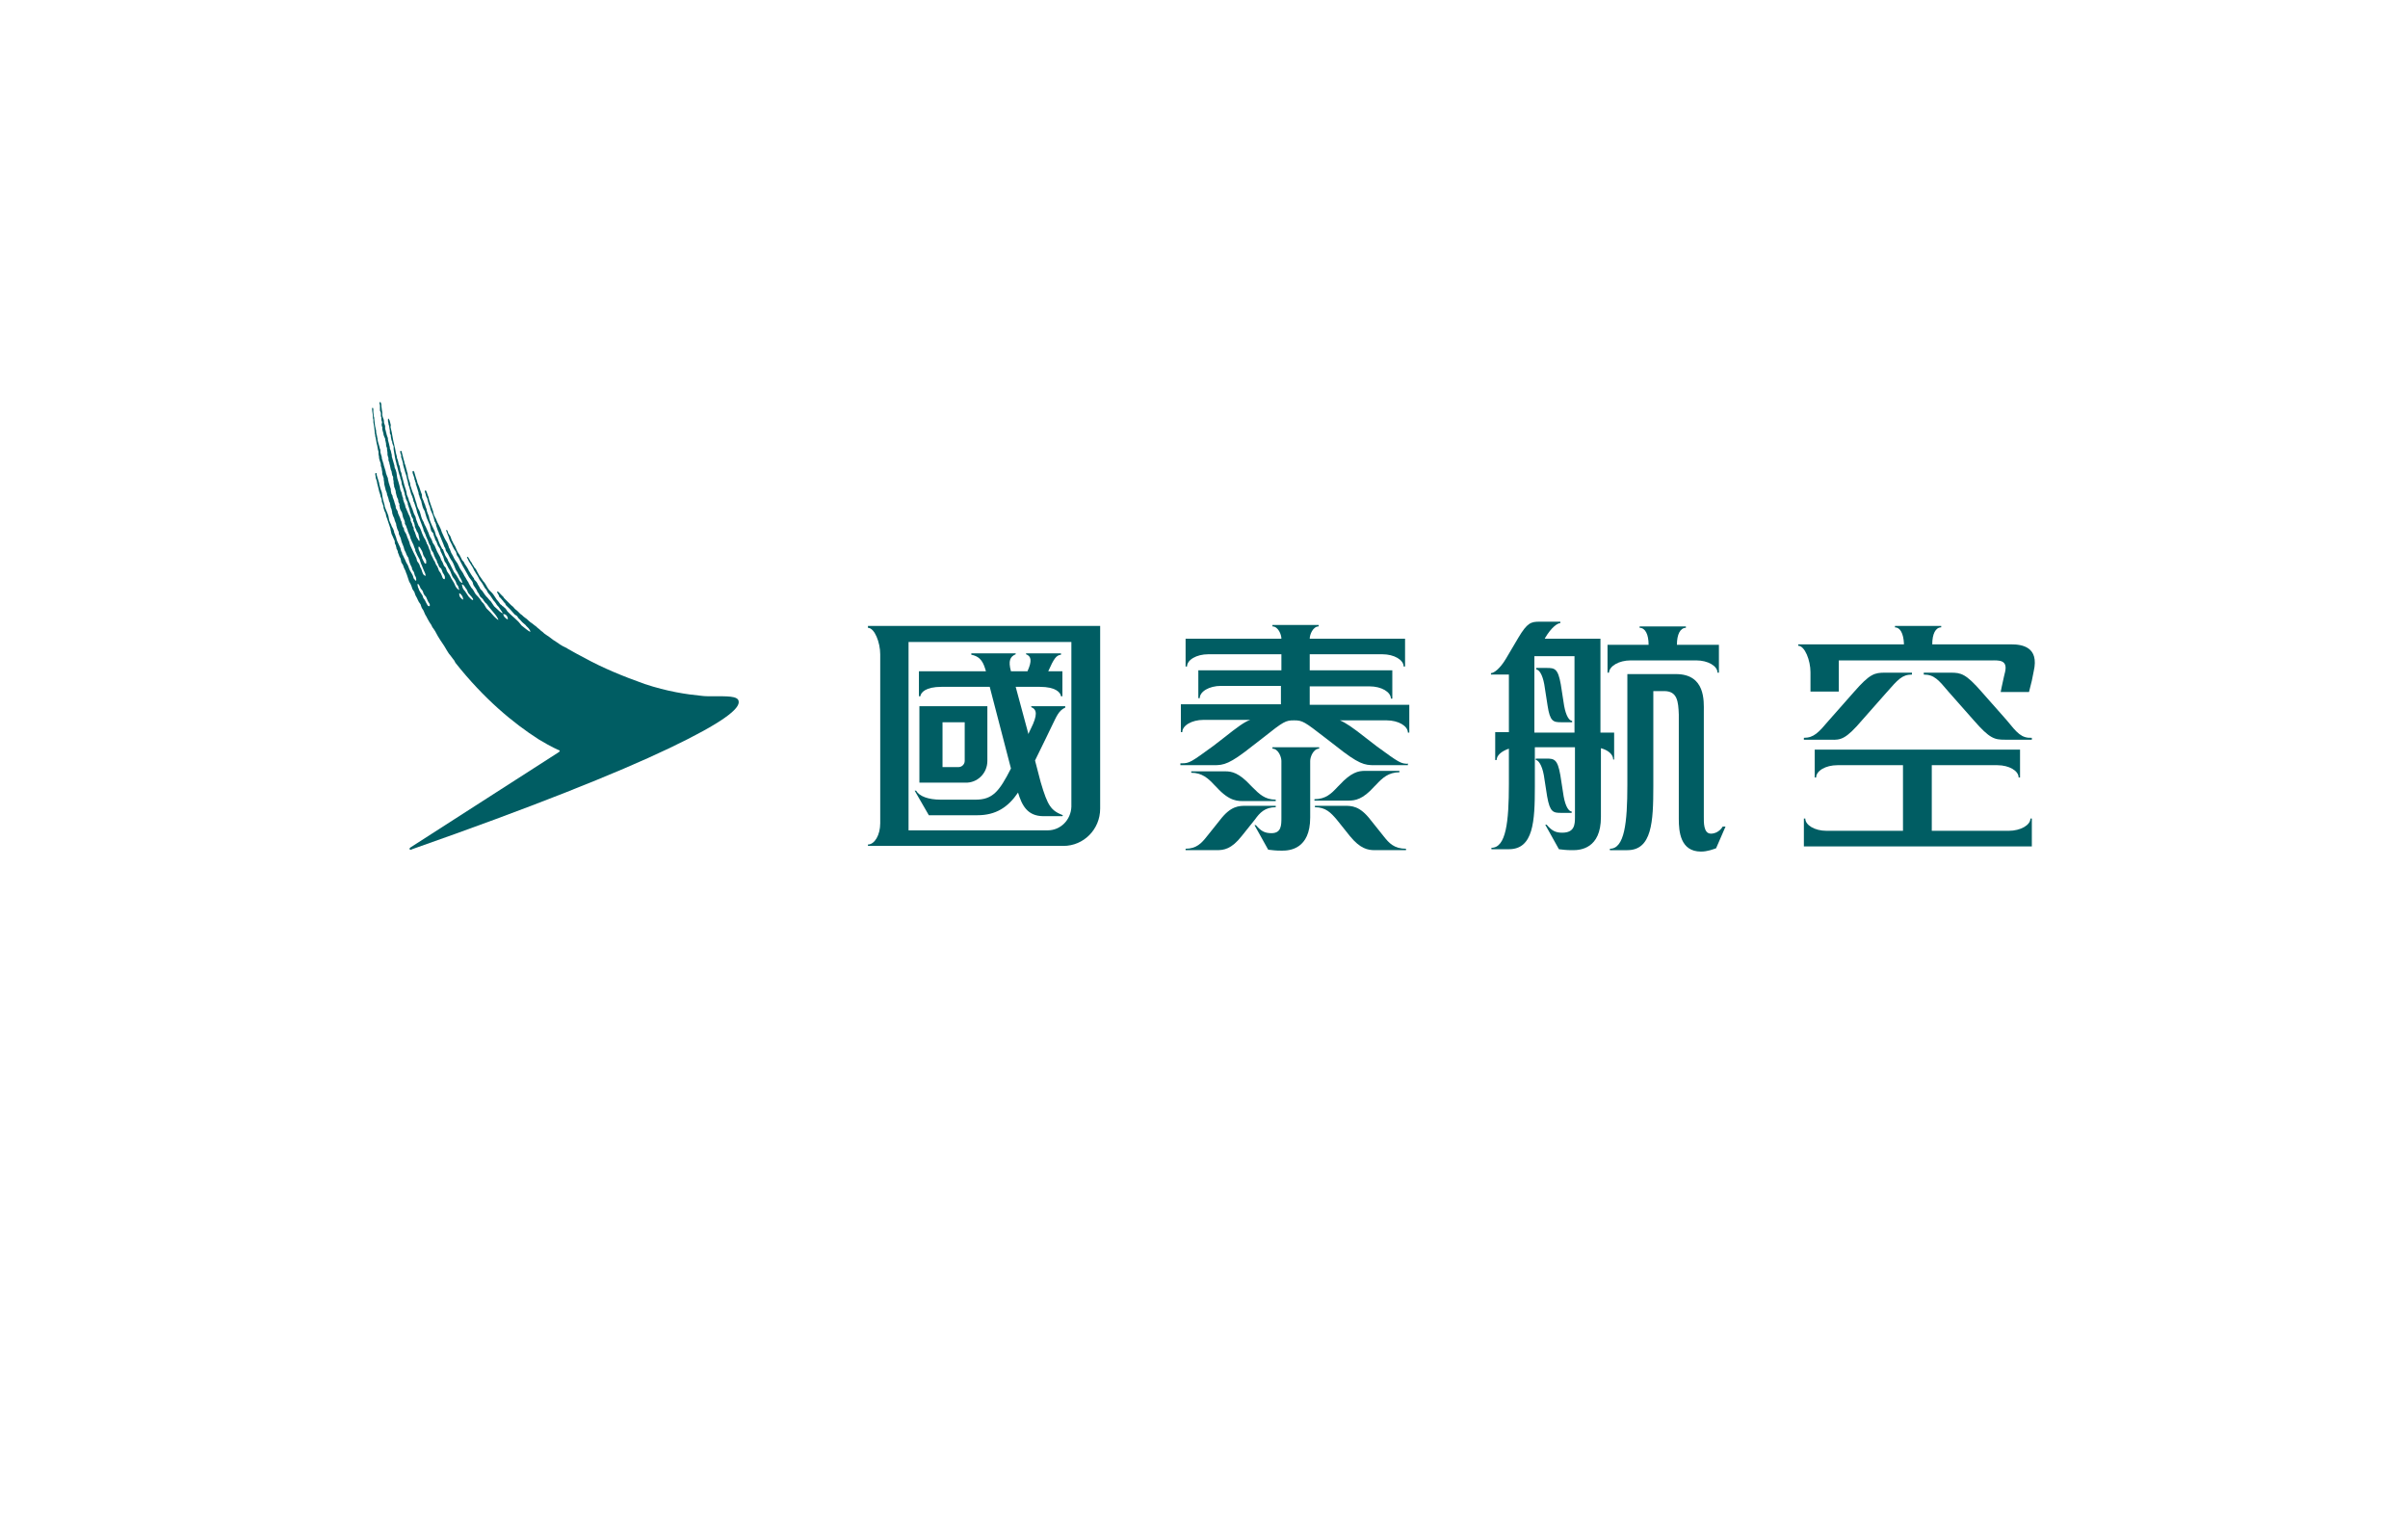 <?xml version="1.0" encoding="utf-8"?>
<!-- Generator: Adobe Illustrator 22.1.0, SVG Export Plug-In . SVG Version: 6.00 Build 0)  -->
<svg version="1.1" id="图层_1" xmlns="http://www.w3.org/2000/svg" xmlns:xlink="http://www.w3.org/1999/xlink" x="0px" y="0px"
	 viewBox="0 0 510.2 323.1" style="enable-background:new 0 0 510.2 323.1;" xml:space="preserve">
<style type="text/css">
	.st0{fill:#FFFFFF;}
	.st1{fill:#005D63;}
</style>
<rect class="st0" width="510.2" height="323.1"/>
<g id="Page-1">
	<g id="cathaypacific-zh" transform="translate(0, 0)">
		<g>
			<path class="st1" d="M362.5,176.6c-1.6,0-1.5-2.5-1.5-3.6l0-22.3c0-2.1,0.4-7.9-5.9-7.9h-10.3v23.5c0,8-0.6,13.5-3.7,13.5v0.3
				h3.7c5.2,0,5.5-6,5.5-13.5l0-20.2h2.3c2.8,0,3,2.2,3.1,5v21.2c0,0.2,0,0.3,0,0.5l0,0.4c0,2.6,0.3,6.9,4.7,6.9
				c1.4,0,2.6-0.5,3.2-0.7c0.9-2.1,2-4.6,2-4.6H365C365,175.1,364.2,176.6,362.5,176.6z"/>
			<path class="st1" d="M327.2,145l0.7,4.5c0.5,3.3,1.2,3.5,2.8,3.5l2.4,0v-0.3c-0.6,0-1.3-1-1.7-3.2l-0.7-4.5
				c-0.6-3.4-1.3-3.5-3-3.5h-2.2v0.3C326.1,141.9,326.8,142.8,327.2,145z"/>
			<path class="st1" d="M225.2,172.7c-2.5-1-3.2-1.9-4.7-7l-1.2-4.6c1.6-3.2,3.4-7,3.7-7.6c0.8-1.6,1.3-3,2.7-3.6l0-0.3h-7.2v0.2
				c1.2,0.5,1.4,1.6-0.1,4.6c-0.2,0.4-0.4,0.8-0.5,1.1l-2.7-10h5.1c3.4,0,4.4,1.2,4.5,2h0.3v-5.3h-3c1.2-2.7,1.7-3.4,2.7-3.5v-0.3
				h-7.4v0.2c1.1,0.4,1.3,1.4,0.3,3.6h-3.5c-0.6-2.2-0.2-3.1,1-3.6l0-0.2h-9.4l0,0.3c2.1,0.4,2.6,1.8,3.1,3.5h-14.2v5.3h0.3
				c0.1-0.8,1.1-2,4.5-2h10.2l4.5,17.3c-2.5,4.9-3.9,6.6-7.5,6.6l-7.4,0c-2.6,0-4.5-0.7-5.2-1.9h-0.3l3,5.2h10.3
				c3.9,0,6.5-1.7,8.6-4.8c0.8,2.6,1.9,5,5.4,5h4L225.2,172.7z"/>
			<path class="st1" d="M425.6,176h-16.3v-13.9h13.9c2.5,0,4.5,1.2,4.5,2.6h0.3v-5.9h-43.5v5.9h0.3c0-1.4,2-2.6,4.5-2.6h13.9V176
				H387c-2.5,0-4.5-1.2-4.5-2.6h-0.3v5.9h48.3v-5.9h-0.3C430.2,174.8,428.1,176,425.6,176z"/>
			<path class="st1" d="M394.5,152.6l5.3-6c2.3-2.6,3.2-3.7,5.3-3.7v-0.4l-5.7,0c-2.2,0-3.2,0.2-6.6,4.1l-5.3,6
				c-2.2,2.6-3.2,3.7-5.3,3.7v0.4l5.7,0C390,156.8,391.1,156.6,394.5,152.6z"/>
			<path class="st1" d="M209.2,161.2v-11.6h-14.4v16.2h9.7C207.1,165.9,209.2,163.8,209.2,161.2z M204.4,161.2
				c0,0.7-0.6,1.3-1.3,1.3h-3.4V153h4.7V161.2z"/>
			<path class="st1" d="M345.5,139.9h13.9c2.5,0,4.5,1.2,4.5,2.6h0.3v-5.9h-8.9c0-2.2,0.7-3.6,1.9-3.6v-0.3h-9.8v0.3
				c1.2,0,1.9,1.4,1.9,3.6h-8.7v5.9h0.3C341,141.1,343,139.9,345.5,139.9z"/>
			<path class="st1" d="M426.1,136.5l-0.2,0c-0.3,0-0.6,0-0.9,0l-15.6,0c0-2.2,0.7-3.6,1.9-3.6v-0.3h-9.8v0.3c1.1,0,1.8,1.3,1.9,3.4
				l0,0.2l-22.4,0v0.3c1.4,0,2.6,3.1,2.6,5.6v4.1h6v-6.6l32.3,0c1.6,0,3.6-0.2,2.9,2.6c0,0.1-0.1,0.2-0.1,0.4l-0.1,0.4
				c-0.4,1.7-0.7,3.3-0.7,3.3h6c0,0,0.3-1.2,0.6-2.4l0.1-0.5c0.1-0.5,0.2-1.1,0.3-1.5C432.1,137,428.4,136.5,426.1,136.5z"/>
			<path class="st1" d="M425.2,152.6l-5.3-6c-3.4-3.9-4.4-4.1-6.6-4.1l-5.7,0v0.4c2.2,0,3.1,1.1,5.3,3.7l5.3,6
				c3.4,3.9,4.4,4.1,6.6,4.1l5.7,0v-0.4C428.3,156.4,427.4,155.3,425.2,152.6z"/>
			<path class="st1" d="M151.2,147.5l-0.4,0c-0.7,0-1.5,0-2.2-0.1c-3.1-0.3-7.2-0.9-12-2.5c-4.5-1.6-8.9-3.4-12.7-5.5
				c0,0-1.5-0.8-1.7-0.9c-0.3-0.2-0.6-0.3-0.9-0.5c-0.2-0.1-0.5-0.3-0.7-0.4c-0.3-0.1-0.4-0.3-0.7-0.4l-0.2-0.1l-0.4-0.2
				c-0.1,0-0.1-0.1-0.2-0.1c-0.4-0.2-0.6-0.4-0.9-0.6c-0.2-0.1-0.3-0.2-0.6-0.4c-0.2-0.1-0.5-0.3-0.6-0.4c-0.3-0.2-0.5-0.4-0.8-0.6
				c-0.2-0.1-0.3-0.2-0.6-0.4c-0.2-0.1-0.4-0.3-0.6-0.5c-0.1-0.1-0.3-0.2-0.4-0.3c-0.2-0.2-0.4-0.4-0.7-0.6
				c-0.2-0.2-0.4-0.4-0.6-0.5c-0.1-0.1-0.4-0.3-0.5-0.4c-0.3-0.2-0.6-0.4-0.9-0.7c-0.2-0.2-0.4-0.4-0.6-0.5
				c-0.3-0.2-0.5-0.4-0.7-0.6c-0.2-0.1-0.4-0.3-0.5-0.4c-0.2-0.2-0.3-0.3-0.5-0.5c-0.1-0.1-0.4-0.3-0.5-0.4
				c-0.2-0.3-0.5-0.6-0.8-0.8c-0.2-0.2-0.2-0.2-0.3-0.3c-0.1-0.1-0.1-0.1-0.3-0.3c-0.1-0.1-0.2-0.2-0.2-0.2
				c-0.1-0.1-0.1-0.1-0.3-0.3c-0.1-0.1-0.2-0.2-0.3-0.3c-0.1-0.1-0.2-0.2-0.2-0.3c-0.2-0.2-0.3-0.3-0.4-0.4
				c-0.1-0.1-0.2-0.2-0.3-0.3c-0.1-0.1-0.1-0.2-0.2-0.2c-0.1-0.1-0.1-0.2-0.2-0.2c-0.1-0.1-0.2-0.1-0.2-0.1c-0.1,0-0.1,0.2,0,0.3
				c0.1,0.2,0.2,0.4,0.3,0.5c0,0,0,0,0,0.1c0,0.1,0.1,0.1,0.1,0.2c0,0.1,0.1,0.2,0.2,0.2c0.1,0.2,0.3,0.3,0.4,0.5
				c0,0,0.1,0.1,0.1,0.1c0.1,0.1,0.2,0.2,0.2,0.3c0.1,0.1,0.2,0.2,0.3,0.3c0,0,0.1,0.1,0.1,0.2c0,0.1,0.1,0.1,0.1,0.2
				c0.1,0.1,0.2,0.2,0.2,0.2c0.1,0.1,0.3,0.3,0.4,0.4c0.1,0.1,0.2,0.2,0.3,0.3c0.3,0.3,0.5,0.6,0.8,0.9c0.1,0.2,0.4,0.3,0.5,0.4
				c0.2,0.1,0.3,0.3,0.4,0.5c0.1,0.1,0.3,0.3,0.4,0.4c0.3,0.3,0.4,0.5,0.8,0.8c0.2,0.2,0.4,0.3,0.5,0.5c0.1,0.1,0.4,0.4,0.5,0.5
				c0.3,0.4,0.4,0.7,0.4,0.7c-0.2,0.1-0.7-0.4-0.9-0.5c-0.2-0.2-0.3-0.2-0.5-0.4c0,0-0.4-0.3-0.5-0.4c-0.1-0.1-0.3-0.4-0.4-0.5
				c-0.4-0.5-0.5-0.5-1-1c-0.3-0.3-0.7-0.6-1-0.9c-0.1-0.1-0.2-0.2-0.3-0.3c-0.1-0.1-0.2-0.2-0.3-0.3c-0.1-0.2-0.3-0.5-0.5-0.7
				c-0.2-0.1-0.3-0.3-0.5-0.4c-0.1,0-0.1-0.1-0.2-0.2c-0.1-0.1-0.2-0.1-0.3-0.2c-0.2-0.3-0.4-0.6-0.6-0.8c-0.1-0.1-0.2-0.2-0.3-0.4
				c-0.2-0.3-0.4-0.6-0.6-0.9c-0.3-0.4-0.7-0.7-1-1.1c-0.3-0.4-0.5-0.9-0.8-1.3c-0.1-0.2-0.3-0.3-0.4-0.5c-0.1-0.1-0.1-0.2-0.2-0.3
				c-0.1-0.2-0.3-0.4-0.5-0.7c-0.2-0.3-0.3-0.6-0.5-0.9c0,0-0.1-0.2-0.2-0.4c-0.1-0.2-0.2-0.3-0.4-0.5c-0.1-0.2-0.2-0.4-0.3-0.5
				c-0.1-0.1-0.2-0.3-0.2-0.4c-0.1-0.1-0.2-0.3-0.3-0.4c-0.2-0.3-0.2-0.4-0.4-0.7c-0.1-0.2-0.2-0.3-0.3-0.2c-0.1,0.1-0.1,0.2,0,0.2
				c0.1,0.2,0.1,0.2,0.2,0.4c0.1,0.3,0.2,0.4,0.4,0.7c0.1,0.1,0.2,0.4,0.3,0.5c0.1,0.1,0.2,0.3,0.3,0.5c0.1,0.1,0.2,0.5,0.3,0.6
				c0.1,0.1,0.2,0.3,0.3,0.5c0.2,0.3,0.4,0.6,0.5,0.8c0.1,0.2,0.2,0.4,0.3,0.6c0.2,0.3,0.5,0.6,0.7,1c0.1,0.2,0.3,0.5,0.4,0.7
				c0.1,0.2,0.3,0.3,0.4,0.5c0.1,0.2,0.2,0.5,0.4,0.7c0.1,0.2,0.3,0.3,0.4,0.5c0.2,0.3,0.4,0.6,0.6,0.9c0.1,0.2,0.3,0.3,0.4,0.5
				c0.2,0.2,0.3,0.5,0.5,0.7c0.2,0.2,0.3,0.3,0.4,0.5c0.2,0.3,0.8,1.1,0.7,1.1c-0.3,0-1-0.7-1.3-1c-0.2-0.2-0.5-0.4-0.6-0.6
				c-0.2-0.3-0.4-0.6-0.6-0.9c-0.1-0.1-0.2-0.2-0.3-0.3c-0.2-0.2-0.3-0.4-0.5-0.6c-0.1-0.1-0.2-0.1-0.2-0.2
				c-0.3-0.3-0.5-0.7-0.8-1.1c-0.1-0.1-0.3-0.3-0.4-0.4c-0.1-0.1-0.1-0.2-0.2-0.4c-0.1-0.2-0.2-0.3-0.3-0.5
				c-0.1-0.1-0.1-0.2-0.2-0.4c-0.1-0.2-0.3-0.4-0.5-0.6l-0.1-0.1l-0.1-0.3c0,0,0-0.1-0.1-0.1c-0.3-0.4-0.6-0.9-0.9-1.4
				c-0.1-0.1-0.1-0.2-0.2-0.4c-0.2-0.4-0.5-0.8-0.7-1.1c-0.1-0.1-0.1-0.3-0.2-0.4c-0.1-0.2-0.3-0.3-0.4-0.5
				c-0.1-0.1-0.1-0.3-0.2-0.4c-0.1-0.2-0.2-0.4-0.3-0.6c-0.1-0.1-0.1-0.2-0.2-0.3c-0.3-0.4-0.5-0.9-0.7-1.4
				c-0.1-0.3-0.3-0.5-0.4-0.7c-0.1-0.3-0.3-0.6-0.4-0.8c-0.1-0.2-0.1-0.4-0.2-0.6c-0.1-0.3-0.3-0.5-0.5-0.8
				c-0.1-0.2-0.1-0.4-0.2-0.6c-0.1-0.1-0.2-0.2-0.2-0.1c-0.1,0-0.1,0.1,0,0.3c0.1,0.3,0.3,0.7,0.3,0.8c0.2,0.3,0.2,0.7,0.4,1.1
				c0.1,0.2,0.2,0.4,0.3,0.6c0.2,0.3,0.3,0.7,0.5,1c0.1,0.2,0.2,0.4,0.3,0.5c0.1,0.1,0.1,0.2,0.2,0.3c0.1,0.2,0.1,0.5,0.2,0.7
				c0.1,0.2,0.3,0.4,0.4,0.6c0.5,1.1,1.1,2.2,1.7,3.2c0.2,0.3,0.3,0.6,0.5,0.9c0.2,0.3,0.4,0.5,0.6,0.8c0.2,0.2,0.2,0.6,0.3,0.8
				c0.2,0.4,0.5,0.7,0.7,1.1c0.1,0.1,0.1,0.2,0.1,0.3c0.1,0.1,0.2,0.3,0.3,0.4c0.1,0.2,0.2,0.4,0.3,0.6c0.1,0.2,0.3,0.3,0.5,0.5
				c0.2,0.2,0.3,0.5,0.5,0.7c0.1,0.2,0.3,0.3,0.4,0.4c0.2,0.3,0.9,1.2,1.1,1.4c0.3,0.4,0.8,0.9,1.1,1.4c0.1,0.2,0.3,0.5,0.3,0.6
				c-0.1,0.1-0.8-0.6-0.9-0.7c-0.3-0.3-0.5-0.6-0.8-0.9c0,0-0.1-0.1-0.1-0.1l-0.2-0.2c-0.2-0.2-0.4-0.4-0.5-0.5
				c-0.1-0.1-0.1-0.2-0.2-0.3c-0.2-0.3-0.3-0.6-0.5-0.8c-0.1-0.1-0.2-0.2-0.3-0.3c-0.1-0.2-0.3-0.4-0.4-0.6
				c-0.2-0.3-0.5-0.6-0.8-0.9c-0.3-0.3-0.4-0.7-0.7-1.1c-0.1-0.2-0.3-0.3-0.4-0.5c-0.1-0.1-0.1-0.2-0.1-0.2
				c-0.1-0.1-0.2-0.3-0.3-0.5c-0.1-0.1-0.1-0.3-0.2-0.4c-0.3-0.4-0.5-0.9-0.8-1.3c-0.1-0.2-0.2-0.4-0.3-0.6
				c-0.2-0.3-0.4-0.6-0.6-0.9c-0.2-0.4-0.4-0.8-0.6-1.2c-0.2-0.2-0.3-0.5-0.5-0.7c-0.2-0.3-0.3-0.6-0.4-0.8
				c-0.1-0.2-0.3-0.5-0.4-0.7c-0.1-0.3-0.2-0.5-0.3-0.8c-0.1-0.1-0.2-0.3-0.2-0.4c-0.1-0.2-0.1-0.4-0.2-0.6c-0.2-0.5-0.6-1-0.8-1.5
				c-0.2-0.4-0.3-0.7-0.5-1.1c-0.1-0.2-0.1-0.4-0.2-0.6c-0.2-0.5-0.5-1-0.7-1.4c-0.1-0.2-0.2-0.5-0.3-0.7c0-0.1,0-0.1-0.1-0.2
				c-0.1-0.2-0.2-0.4-0.3-0.6c-0.1-0.3-0.2-0.5-0.2-0.8c-0.3-0.8-0.6-1.7-0.9-2.6c0-0.2-0.1-0.3-0.1-0.5c-0.2-0.4-0.3-0.9-0.5-1.3
				c-0.1-0.2-0.3-0.1-0.3,0.1c0.1,0.3,0.1,0.4,0.2,0.6c0,0.1,0,0.2,0.1,0.4c0,0.1,0.1,0.3,0.2,0.4c0.1,0.3,0.1,0.5,0.2,0.8
				c0.1,0.4,0.2,0.7,0.4,1.1c0,0.2,0.1,0.4,0.1,0.5c0.1,0.2,0.1,0.3,0.2,0.5c0.2,0.4,0.4,0.9,0.5,1.3c0.1,0.3,0.1,0.5,0.2,0.8
				c0.1,0.1,0.2,0.3,0.2,0.4c0.1,0.1,0.1,0.2,0.1,0.4c0.1,0.3,0.2,0.6,0.3,0.9c0.1,0.2,0.2,0.5,0.3,0.7c0,0.1,0,0.2,0.1,0.3
				c0.3,0.7,0.6,1.5,0.9,2.2c0.1,0.2,0.1,0.4,0.2,0.5c0.1,0.1,0.2,0.3,0.2,0.5c0,0.1,0.1,0.2,0.1,0.3c0.1,0.2,0.3,0.4,0.4,0.6
				c0.3,0.6,0.5,1.1,0.9,1.6c0.3,0.5,0.5,1.1,0.7,1.6c0.1,0.3,0.3,0.5,0.4,0.7c0.1,0.1,0.1,0.3,0.2,0.4c0.2,0.3,0.2,0.5,0.4,0.8
				c0.2,0.2,0.1,0.3,0.3,0.5c0,0.1,0.2,0.6,0.2,0.6c-0.1,0-0.3-0.1-0.4-0.2c-0.1-0.1-0.3-0.3-0.4-0.6c-0.1-0.1-0.2-0.4-0.3-0.5
				c-0.2-0.4-0.5-0.7-0.7-1c-0.1-0.2-0.2-0.4-0.3-0.6c-0.2-0.4-0.4-0.8-0.6-1.2c-0.1-0.2-0.2-0.3-0.3-0.5c-0.1-0.2-0.1-0.3-0.2-0.5
				c-0.2-0.3-0.5-0.7-0.6-1.1c-0.1-0.3-0.2-0.5-0.3-0.8c0-0.1-0.1-0.2-0.2-0.2c-0.1-0.1-0.1-0.3-0.2-0.4c-0.1-0.2-0.2-0.4-0.3-0.6
				c-0.2-0.4-0.3-0.8-0.5-1.3c-0.1-0.2-0.2-0.4-0.3-0.5c-0.1-0.3-0.2-0.7-0.3-1c-0.4-0.8-0.8-1.6-1.1-2.5c0-0.1-0.1-0.3-0.1-0.5
				c-0.1-0.4-0.3-0.7-0.4-1.1c-0.1-0.2-0.1-0.3-0.1-0.5c-0.1-0.2-0.2-0.5-0.3-0.8c0-0.1,0-0.2-0.1-0.3c-0.1-0.2-0.2-0.5-0.3-0.8
				c-0.1-0.1-0.1-0.3-0.2-0.4c-0.1-0.2-0.1-0.5-0.1-0.8c-0.1-0.3-0.3-0.7-0.4-1.1c-0.1-0.2-0.1-0.4-0.2-0.6
				c-0.1-0.2-0.2-0.5-0.3-0.7c-0.1-0.2-0.1-0.5-0.2-0.7c-0.1-0.2-0.1-0.4-0.2-0.6c-0.1-0.3-0.2-0.7-0.3-1c0-0.1,0-0.1-0.1-0.2
				c0-0.1-0.1-0.2-0.2-0.1c-0.1,0-0.1,0.2-0.1,0.2c0,0.2,0.1,0.5,0.2,0.7c0.1,0.2,0.1,0.4,0.2,0.6c0,0.1,0,0.3,0.1,0.4
				c0,0.2,0.1,0.4,0.2,0.6c0,0.2,0,0.4,0.1,0.5c0.1,0.4,0.3,0.9,0.4,1.3c0.1,0.2,0.1,0.4,0.1,0.6c0.1,0.2,0.2,0.4,0.2,0.6
				c0.1,0.2,0.1,0.3,0.2,0.5c0.1,0.2,0.2,0.4,0.2,0.6c0.1,0.3,0.1,0.5,0.2,0.8c0.1,0.4,0.3,0.8,0.5,1.1c0,0.1,0.1,0.3,0.1,0.4
				c0.1,0.3,0.2,0.7,0.3,1c0.2,0.5,0.4,0.9,0.6,1.4c0.2,0.5,0.2,1,0.4,1.4c0.1,0.2,0.3,0.3,0.4,0.5c0.1,0.1,0,0.3,0.1,0.4
				c0.1,0.2,0.1,0.4,0.2,0.5c0,0.1,0.1,0.3,0.1,0.4c0.1,0.2,0.2,0.3,0.3,0.5c0.1,0.3,0.2,0.6,0.3,0.8c0.1,0.2,0.3,0.4,0.4,0.6
				c0.1,0.2,0.1,0.5,0.2,0.7c0.2,0.3,0.3,0.7,0.5,1c0.1,0.3,0.2,0.7,0.3,1c0.2,0.3,0.4,0.5,0.5,0.8c0.1,0.2,0.2,0.4,0.3,0.6
				c0.1,0.2,0.2,0.3,0.3,0.5c0.1,0.2,0.2,0.4,0.3,0.7c0.1,0.2,0.1,0.3,0.2,0.5c0.1,0.2,0.2,0.4,0.4,0.6c0.1,0.2,0.3,0.4,0.4,0.7
				c0.1,0.2,0.1,0.4,0.2,0.5c0.1,0.2,0.3,0.3,0.3,0.5c0.1,0.2,0.2,0.7,0.2,0.7c-0.1,0-0.4-0.3-0.5-0.4c-0.3-0.3-0.4-0.7-0.6-1.1
				c-0.2-0.4-0.4-0.6-0.6-1c-0.1-0.2-0.3-0.7-0.5-0.9c-0.1-0.2-0.3-0.4-0.4-0.6c-0.1-0.2-0.1-0.4-0.2-0.6c-0.1-0.3-0.4-0.4-0.5-0.7
				c-0.1-0.3-0.2-0.6-0.4-0.9c-0.1-0.1-0.2-0.3-0.2-0.4c-0.1-0.2-0.1-0.4-0.2-0.5c-0.2-0.4-0.4-0.7-0.6-1.1
				c-0.2-0.4-0.3-0.8-0.5-1.2c-0.1-0.2-0.3-0.4-0.4-0.6c-0.1-0.3-0.2-0.6-0.3-0.8c-0.1-0.2-0.2-0.3-0.3-0.5
				c-0.1-0.2-0.2-0.5-0.3-0.8c-0.3-0.6-0.5-1.2-0.8-1.7l-0.1-0.2l-0.1-0.3c0-0.1,0-0.1-0.1-0.2c-0.1-0.2-0.2-0.4-0.3-0.6
				c-0.2-0.5-0.3-1.1-0.5-1.6c-0.1-0.3-0.3-0.5-0.4-0.8c-0.2-0.4-0.2-0.9-0.4-1.3c-0.2-0.7-0.4-1.4-0.7-2c-0.1-0.2-0.1-0.4-0.2-0.6
				c-0.1-0.2-0.1-0.4-0.2-0.6c-0.1-0.2-0.1-0.4-0.1-0.6c-0.2-0.6-0.4-1.1-0.5-1.7c0-0.1,0-0.4-0.1-0.6c0-0.1-0.1-0.2-0.1-0.3
				c0-0.1,0-0.2-0.1-0.4c-0.1-0.4-0.2-0.9-0.4-1.3c0-0.1,0-0.3-0.1-0.5c-0.2-0.6-0.3-1.3-0.5-1.9c0-0.1-0.1-0.2-0.2-0.2
				c-0.1,0-0.1,0.1-0.1,0.2c0,0.3,0.1,0.5,0.2,0.7c0,0.1,0,0.2,0,0.4c0,0.1,0,0.2,0.1,0.3c0.1,0.4,0.2,0.8,0.3,1.1
				c0,0.2,0,0.4,0.1,0.6c0.2,0.6,0.3,1.2,0.5,1.7c0.2,0.5,0.2,1,0.4,1.5c0,0.2,0.1,0.4,0.1,0.6c0,0.2,0.2,0.4,0.2,0.5
				c0,0.1,0,0.2,0.1,0.4c0.1,0.4,0.2,0.7,0.3,1.1c0.1,0.2,0.2,0.5,0.3,0.7c0,0.1,0,0.2,0.1,0.3l0.1,0.5c0,0.1,0,0.2,0.1,0.2
				c0.2,0.5,0.3,1,0.5,1.5c0.1,0.3,0.1,0.5,0.2,0.8c0.4,1.1,0.8,2.1,1.2,3.2c0.1,0.2,0.1,0.5,0.2,0.7c0.1,0.2,0.2,0.4,0.3,0.6
				c0.1,0.3,0.2,0.6,0.3,0.8c0.1,0.3,0.3,0.6,0.4,1c0.1,0.2,0.1,0.3,0.2,0.5c0.1,0.1,0.2,0.2,0.2,0.4c0.1,0.2,0.1,0.5,0.2,0.7
				c0.1,0.2,0.3,0.4,0.4,0.6c0.1,0.2,0.1,0.4,0.2,0.6c0.1,0.3,0.3,0.6,0.5,1c0.1,0.1,0.1,0.3,0.1,0.4c0.1,0.2,0.2,0.3,0.3,0.5
				c0,0,0,0,0,0c0,0,0,0.1,0,0.1c0,0.1,0,0.1,0.1,0.2c0,0.1,0.1,0.3,0.2,0.3c0,0,0.1,0.1,0.2,0.2c0,0,0.1,0.1,0.1,0.1
				c0.1,0.2,0.2,0.5,0.3,0.8c0.1,0.2,0.3,0.4,0.4,0.7c0.1,0.2,0.1,0.6,0,0.7c-0.5,0-0.5-0.7-0.7-1c-0.1-0.3-0.3-0.5-0.5-0.8
				c0-0.1-0.1-0.2-0.1-0.3c0-0.1-0.1-0.2-0.1-0.3c-0.1-0.1-0.1-0.1-0.1-0.2c0-0.1-0.2-0.3-0.2-0.3c0,0,0,0,0,0
				c-0.2-0.3-0.3-0.7-0.4-0.9c-0.1-0.1-0.2-0.2-0.2-0.3c-0.1-0.2-0.2-0.4-0.3-0.6c-0.1-0.2-0.2-0.4-0.3-0.6
				c-0.1-0.2-0.1-0.5-0.2-0.8c-0.1-0.1-0.2-0.3-0.2-0.4c-0.1-0.3-0.2-0.6-0.3-0.8c-0.1-0.1-0.2-0.2-0.2-0.4
				c-0.1-0.2-0.2-0.5-0.3-0.7c-0.3-0.4-0.5-0.9-0.7-1.4c-0.1-0.3-0.2-0.6-0.3-0.8c-0.1-0.2-0.2-0.5-0.4-0.7
				c-0.1-0.2-0.1-0.3-0.2-0.5c-0.1-0.3-0.2-0.5-0.3-0.8c-0.1-0.2-0.1-0.6-0.2-0.7c-0.1-0.2-0.2-0.4-0.3-0.6
				c-0.1-0.3-0.2-0.6-0.3-0.9c-0.1-0.2-0.2-0.5-0.3-0.7c-0.1-0.2-0.1-0.4-0.2-0.6c-0.1-0.1-0.1-0.3-0.2-0.4
				c-0.1-0.2-0.1-0.5-0.2-0.7c-0.1-0.2-0.2-0.5-0.3-0.7c0-0.2-0.1-0.6-0.1-0.7c-0.3-0.8-0.5-1.6-0.7-2.4c-0.1-0.4-0.2-0.7-0.3-1.1
				c0-0.1,0-0.3-0.1-0.5c-0.1-0.2-0.2-0.4-0.2-0.7c0-0.2-0.1-0.3-0.1-0.5c0-0.2-0.1-0.3-0.2-0.5c-0.1-0.5-0.2-1-0.4-1.4
				c0-0.2,0-0.4-0.1-0.6c-0.2-0.6-0.2-1.2-0.4-1.8c0-0.2-0.1-0.3-0.1-0.5c-0.3-1.1-0.4-2.3-0.7-3.4c-0.1-0.2,0-0.5,0-0.7
				c-0.1-0.2-0.1-0.5-0.2-0.7c0-0.1,0-0.2-0.1-0.3c-0.1-0.2-0.1-0.3-0.2-0.3c-0.1,0-0.1,0.1-0.1,0.3c0,0.2,0,0.4,0.1,0.6
				c0,0.2,0,0.3,0.1,0.5c0.1,0.3,0.1,0.8,0.2,1.1c0,0.1,0,0.3,0,0.5c0,0.2,0.2,0.4,0.2,0.5c0,0.2,0,0.5,0.1,0.8
				c0,0.2,0.1,0.4,0.2,0.6c0,0.2,0,0.3,0.1,0.5c0.1,0.2,0.1,0.3,0.2,0.5c0,0.2,0,0.5,0,0.6c0.2,1,0.3,2.1,0.6,3c0,0.1,0,0.3,0.1,0.4
				c0.2,0.8,0.4,1.7,0.7,2.5c0,0.1,0,0.3,0.1,0.4c0.1,0.3,0.2,0.6,0.2,0.9c0,0.1,0,0.2,0.1,0.4c0.1,0.3,0.2,0.6,0.3,0.9
				c0,0.1,0.1,0.3,0.1,0.4c0,0.1,0.1,0.2,0.1,0.3c0.1,0.2,0,0.3,0.1,0.5c0,0.1,0.1,0.2,0.1,0.3c0,0.2,0.1,0.3,0.1,0.5
				c0.1,0.2,0.2,0.4,0.3,0.6c0.1,0.2,0.1,0.3,0.1,0.5c0.1,0.3,0.2,0.6,0.3,0.9c0.1,0.2,0.1,0.5,0.2,0.8c0.1,0.2,0.1,0.3,0.2,0.5
				c0,0.1,0.1,0.3,0.1,0.4c0,0.1,0.2,0.3,0.3,0.5c0.1,0.2,0,0.4,0.1,0.6c0.1,0.2,0.2,0.3,0.2,0.5c0.1,0.2,0.1,0.4,0.1,0.6
				c0.1,0.1,0.1,0.3,0.2,0.4c0.1,0.2,0.1,0.3,0.2,0.5c0,0.1,0.1,0.2,0.2,0.3c0.1,0.2,0.2,0.4,0.2,0.6c0.1,0.3,0.1,0.6,0.2,0.9
				c0,0.1,0,0.3,0,0.3c-0.1,0-0.3-0.2-0.3-0.3c-0.1-0.2-0.3-0.4-0.4-0.7c0-0.1-0.1-0.2-0.1-0.3c-0.1-0.2-0.1-0.4-0.2-0.6
				c-0.1-0.1-0.1-0.3-0.2-0.4c-0.1-0.2,0-0.4-0.1-0.6c-0.1-0.1-0.2-0.3-0.2-0.4c0-0.1-0.1-0.3-0.1-0.4c-0.1-0.2-0.2-0.3-0.2-0.4
				c-0.1-0.1-0.1-0.3-0.1-0.5c-0.1-0.2-0.1-0.4-0.2-0.6c-0.1-0.2-0.2-0.4-0.3-0.6c0-0.1-0.1-0.2-0.1-0.3c-0.1-0.1-0.1-0.3-0.2-0.4
				c0-0.1-0.1-0.2-0.1-0.3c-0.1-0.2-0.2-0.3-0.2-0.5c0-0.1-0.1-0.3-0.1-0.4c-0.1-0.2-0.2-0.5-0.3-0.8c-0.1-0.2-0.1-0.4-0.1-0.6
				c-0.1-0.2-0.2-0.4-0.2-0.6c-0.1-0.2-0.1-0.4-0.1-0.5c-0.1-0.2-0.2-0.4-0.3-0.7c0-0.2-0.1-0.4-0.1-0.6c-0.1-0.5-0.3-1-0.4-1.4
				c-0.2-0.5-0.2-1.1-0.3-1.6c-0.1-0.4-0.2-0.7-0.4-1.1c0-0.2,0-0.4-0.1-0.6c-0.1-0.4-0.3-1-0.4-1.4c-0.1-0.2-0.1-0.5-0.1-0.7
				c-0.1-0.2-0.1-0.5-0.2-0.8c-0.1-0.2-0.1-0.3-0.2-0.5c0-0.2,0-0.4-0.1-0.6c0-0.2-0.3-1.1-0.3-1.2c0-0.2,0-0.5-0.1-0.6
				c0-0.1-0.2-0.5-0.2-0.6c0-0.1,0-0.2-0.1-0.4c0-0.2-0.2-0.7-0.2-0.8c0-0.1,0-0.4,0-0.5c0-0.1-0.1-0.4-0.2-0.6
				c-0.1-0.3,0-0.5-0.1-0.8c-0.1-0.2-0.1-0.4-0.2-0.5c0-0.2-0.1-0.4-0.1-0.4c0-0.1,0-0.3,0-0.4l0-0.2c0-0.2-0.1-0.4-0.1-0.6
				c0-0.3-0.1-0.6-0.1-0.8c0-0.1,0-0.2,0-0.3c-0.1-0.3-0.1-0.6-0.3-0.5c-0.1,0-0.1,0.1-0.1,0.3c0.1,0.2,0.1,0.4,0.1,0.6
				c0,0.1,0,0.4,0,0.5c0,0.2,0,0.2,0,0.3c0,0.1,0,0.2,0.1,0.3c0,0.1,0.1,0.2,0.1,0.3c0,0.1,0,0.2,0,0.4c0,0.1,0,0.1,0,0.2
				c0,0.1,0,0.2,0.1,0.3c0,0.1,0,0.2,0,0.3c0,0.1,0,0.2,0,0.3c0.1,0.2,0.2,0.5,0.1,0.7c-0.1,0.3,0,0.6,0.1,0.8c0,0.2,0,0.4,0,0.5
				c0.1,0.2,0.1,0.5,0.2,0.7c0.1,0.2,0,0.4,0.1,0.5c0.1,0.3,0.2,0.6,0.3,0.7c0,0.1,0,0.4,0.1,0.6c0,0.2,0.1,0.4,0.1,0.5
				c0,0.1,0,0.2,0,0.3c0,0.1,0.1,0.5,0.2,0.6c0,0.1,0,0.2,0,0.3c0,0.1,0.1,0.6,0.1,0.7c0,0.2,0,0.2,0,0.4c0,0.2,0.1,0.4,0.2,0.7
				c0,0.2,0,0.3,0,0.4c0,0.2,0.1,0.4,0.2,0.6c0,0.2,0,0.3,0.1,0.5c0.1,0.3,0.1,0.7,0.2,1c0.1,0.2,0.2,0.4,0.2,0.6
				c0,0.2,0.1,0.4,0.1,0.5c0,0.2,0.2,0.3,0.2,0.5c0,0.1,0,0.3,0,0.4c0,0.2,0.1,0.3,0.1,0.5c0,0.1,0,0.2,0,0.4c0,0.1,0.1,0.3,0.1,0.4
				c0,0.2,0,0.4,0.1,0.5c0.1,0.2,0.1,0.4,0.2,0.6c0.1,0.2,0,0.4,0.1,0.6c0.1,0.4,0.2,0.9,0.4,1.2c0.1,0.2,0.1,0.4,0.1,0.6
				c0.1,0.2,0.1,0.3,0.2,0.4c0.1,0.1,0,0.3,0,0.4c0.1,0.2,0.1,0.6,0.2,0.8c0.1,0.3,0.3,0.5,0.4,0.8c0.1,0.3,0.1,0.6,0.2,0.9
				c0.1,0.2,0.2,0.5,0.3,0.7c0.1,0.2,0.1,0.5,0.1,0.7c0.1,0.2,0.3,0.4,0.3,0.6c0.1,0.3,0.2,0.5,0.3,0.8c0,0.1,0,0.2,0.1,0.3
				c0.1,0.4,0.3,0.6,0.4,1c0,0.2,0.1,0.3,0.1,0.4c0.1,0.2,0.2,0.5,0.3,0.7c0.1,0.2,0.2,0.4,0.3,0.6c0.1,0.2,0.1,0.4,0.2,0.6
				c0.1,0.2,0.2,0.4,0.2,0.6c0,0.1,0,0.2,0.1,0.3c0.2,0.5,0.5,1.1,0.8,1.6c0.1,0.3,0.2,0.6,0.3,0.9c0.1,0.2,0.2,0.4,0.3,0.7
				c0.1,0.2,0.1,0.3,0.2,0.5c0.1,0.3,0.3,0.6,0.4,0.9c0,0.1,0.1,0.4,0.1,0.5c0,0,0,0,0,0c-0.1,0-0.3-0.1-0.4-0.2
				c-0.3-0.3-0.4-1-0.6-1.4c-0.1-0.1-0.2-0.3-0.2-0.4c0-0.1-0.1-0.2-0.1-0.3c-0.1-0.3-0.3-0.5-0.5-0.8c-0.1-0.2-0.1-0.5-0.2-0.7
				c-0.4-0.8-0.8-1.6-1.2-2.5c-0.2-0.4-0.2-0.8-0.4-1.2c-0.1-0.2-0.2-0.5-0.3-0.7c-0.1-0.2-0.1-0.4-0.2-0.6
				c-0.1-0.2-0.3-0.5-0.4-0.7c-0.1-0.2-0.1-0.3-0.1-0.5c-0.1-0.2-0.2-0.3-0.3-0.5c-0.1-0.3-0.1-0.5-0.2-0.8c0-0.2-0.1-0.3-0.2-0.5
				c0-0.1-0.1-0.3-0.1-0.4c-0.1-0.3-0.3-0.6-0.4-0.9c-0.1-0.2-0.1-0.5-0.2-0.7c-0.1-0.2-0.2-0.3-0.3-0.5c-0.1-0.2,0-0.4-0.1-0.6
				c-0.1-0.2-0.1-0.4-0.2-0.6c0-0.1-0.1-0.3-0.1-0.4c-0.1-0.3-0.2-0.5-0.3-0.8c0-0.1,0-0.3-0.1-0.4c-0.1-0.2-0.2-0.3-0.2-0.5
				c-0.1-0.3-0.1-0.5-0.1-0.8c-0.1-0.3-0.2-0.6-0.3-0.9c0-0.1,0-0.2-0.1-0.3c-0.1-0.3-0.1-0.6-0.2-0.9c0-0.1,0-0.3-0.1-0.4
				c-0.1-0.3-0.2-0.5-0.3-0.8c0-0.2-0.1-0.3-0.1-0.5c-0.1-0.4-0.3-0.9-0.4-1.3c0-0.1,0-0.2-0.1-0.4c-0.1-0.3-0.2-0.7-0.3-1
				c0-0.2,0-0.4-0.1-0.6c-0.1-0.2-0.1-0.4-0.2-0.7c0-0.1,0-0.2,0-0.3c0-0.1,0-0.3-0.1-0.4c-0.1-0.6-0.4-1.3-0.5-1.9
				c0-0.2,0-0.4-0.1-0.6c0-0.1,0-0.3-0.1-0.5c0-0.2-0.1-0.3-0.1-0.5c0-0.3,0-0.5-0.1-0.7c0,0,0,0,0-0.1c-0.1-0.3-0.2-0.9-0.2-1.1
				c0-0.3-0.1-0.6-0.1-0.9c0-0.2,0-0.4-0.1-0.6c0-0.3-0.1-0.6-0.1-0.9c0-0.2,0-0.4,0-0.6c0-0.1,0-0.3-0.2-0.3S79,87.9,79,88
				c0,0.3,0,0.7,0.1,0.9c0,0.4,0,0.7,0.1,1.1c0,0.2,0.1,0.4,0.1,0.6c0,0.3,0.1,0.7,0.1,1c0,0,0,0,0,0c0,0.2,0,0.3,0.1,0.5
				c0,0,0,0,0,0c0,0,0,0,0,0c0,0,0,0,0,0c0,0.1,0,0.1,0,0.2c0,0.1,0,0.2,0.1,0.4c0.1,0.4,0.1,0.8,0.2,1.2c0.2,0.6,0.2,1.2,0.4,1.8
				c0,0.2,0,0.3,0,0.5c0,0.2,0.1,0.4,0.1,0.5c0,0.2,0,0.4,0.1,0.7c0.1,0.2,0.1,0.4,0.2,0.6c0.1,0.2,0.1,0.5,0.1,0.7
				c0.1,0.3,0.2,0.5,0.2,0.8c0.1,0.3,0.1,0.6,0.1,0.9c0.1,0.3,0.2,0.6,0.3,0.9c0,0.1,0,0.2,0,0.3c0,0.2,0.1,0.4,0.1,0.6
				c0,0.1,0,0.2,0,0.3c0.1,0.4,0.2,0.8,0.3,1.2c0,0.1,0,0.2,0.1,0.3c0.1,0.3,0.2,0.5,0.2,0.6c0,0.1,0,0.3,0.1,0.4
				c0.1,0.2,0.1,0.4,0.2,0.6c0,0.1,0.1,0.3,0.1,0.4c0,0.2,0.1,0.3,0.2,0.5c0.1,0.3,0.1,0.7,0.2,1c0.1,0.2,0.2,0.4,0.2,0.6
				c0.1,0.2,0.1,0.4,0.1,0.6c0.1,0.3,0.2,0.7,0.4,1c0.1,0.4,0.2,0.8,0.4,1.2c0.1,0.1,0,0.3,0.1,0.5c0.1,0.4,0.2,0.8,0.4,1.1
				c0.1,0.2,0.1,0.4,0.1,0.6c0.1,0.3,0.3,0.6,0.4,0.9c0.1,0.3,0.1,0.5,0.2,0.8c0.1,0.3,0.3,0.7,0.4,1c0.1,0.2,0.1,0.5,0.2,0.7
				c0.1,0.2,0.2,0.4,0.3,0.6c0.1,0.2,0.1,0.4,0.2,0.5c0,0.1,0.2,0.4,0.3,0.5c0.1,0.2,0.1,0.5,0.2,0.8c0.1,0.4,0.3,0.8,0.5,1.2
				c0.1,0.1,0.1,0.3,0.1,0.4c0.1,0.3,0.3,0.5,0.4,0.7c0.1,0.2,0.1,0.5,0.2,0.7c0.2,0.3,0.3,0.5,0.3,1c0,0,0,0.1-0.1,0.1
				c-0.1,0-0.2-0.1-0.2-0.2c-0.3-0.2-0.3-0.5-0.4-0.8c-0.2-0.5-0.6-1-0.8-1.5c-0.1-0.3-0.2-0.6-0.3-0.8c-0.1-0.2-0.2-0.3-0.3-0.5
				c-0.1-0.2-0.2-0.5-0.3-0.7c-0.2-0.3-0.3-0.7-0.5-1c-0.1-0.1-0.1-0.3-0.1-0.4c-0.1-0.1-0.2-0.3-0.2-0.4c-0.1-0.2-0.1-0.5-0.2-0.7
				c-0.2-0.4-0.4-0.9-0.6-1.3c-0.2-0.4-0.2-0.8-0.4-1.2c-0.1-0.2-0.1-0.4-0.2-0.5c-0.1-0.2-0.1-0.3-0.1-0.4
				c-0.1-0.4-0.3-0.8-0.5-1.1c-0.1-0.2-0.1-0.4-0.2-0.5c-0.1-0.2-0.2-0.5-0.3-0.7c-0.1-0.3-0.1-0.6-0.2-1c-0.2-0.7-0.6-1.4-0.8-2.1
				c0-0.2,0-0.3-0.1-0.5c-0.1-0.4-0.2-0.8-0.3-1.1c-0.1-0.4-0.1-0.9-0.2-1.3c-0.2-0.5-0.4-1.1-0.5-1.6c-0.1-0.2,0-0.3-0.1-0.5
				c-0.1-0.4-0.3-0.9-0.4-1.3c-0.1-0.2-0.1-0.4-0.1-0.6c-0.1-0.2-0.3-0.1-0.3,0.1c0,0.2,0.1,0.5,0.1,0.6c0,0.2,0,0.3,0.1,0.5
				c0.1,0.3,0.2,0.5,0.2,0.8c0.1,0.3,0.1,0.5,0.2,0.8c0,0.1,0.1,0.3,0.1,0.4c0.1,0.3,0.1,0.6,0.2,0.8c0.1,0.2,0.1,0.4,0.2,0.6
				c0,0.1,0,0.3,0.1,0.4c0.1,0.3,0.2,0.5,0.2,0.8c0,0.1,0,0.3,0.1,0.4c0.1,0.2,0.1,0.4,0.2,0.6c0.1,0.2,0,0.4,0.1,0.6
				c0.1,0.3,0.2,0.7,0.4,1c0.1,0.4,0.1,0.7,0.3,1.1c0.2,0.7,0.5,1.4,0.7,2.1c0.1,0.2,0,0.3,0.1,0.5c0.1,0.3,0.1,0.6,0.2,0.8
				c0.1,0.1,0.1,0.3,0.2,0.4c0.1,0.2,0.1,0.3,0.2,0.5c0.1,0.1,0.1,0.3,0.2,0.4c0.1,0.2,0,0.5,0.1,0.7c0.1,0.2,0.2,0.3,0.2,0.5
				c0.1,0.2,0.1,0.4,0.1,0.5c0.1,0.2,0.2,0.3,0.2,0.4c0.1,0.1,0.1,0.3,0.1,0.4c0.1,0.2,0.1,0.3,0.2,0.5c0.1,0.2,0.1,0.4,0.2,0.5
				c0.1,0.2,0.2,0.3,0.2,0.5c0.1,0.2,0.1,0.4,0.1,0.5c0.1,0.3,0.3,0.5,0.4,0.7c0.1,0.2,0.1,0.4,0.2,0.6c0.1,0.2,0.2,0.4,0.3,0.6
				c0.1,0.3,0.2,0.6,0.3,0.8c0.2,0.5,0.3,1,0.5,1.5c0.2,0.3,0.4,0.7,0.5,1c0.1,0.2,0.1,0.4,0.2,0.6c0.1,0.2,0.3,0.4,0.4,0.6
				c0.1,0.2,0.1,0.4,0.2,0.6c0.1,0.3,0.3,0.5,0.4,0.8c0.1,0.1,0.1,0.3,0.2,0.4c0.1,0.3,0.3,0.5,0.5,0.8c0.1,0.2,0.1,0.4,0.2,0.6
				c0.1,0.3,0.4,0.6,0.5,0.9c0.1,0.2,0.2,0.5,0.3,0.7c0.2,0.3,0.3,0.5,0.5,0.9c0.1,0.2,0.3,0.5,0.4,0.7c0.1,0.2,0.3,0.4,0.4,0.6
				c0.1,0.2,0.2,0.5,0.4,0.7c0.1,0.2,0.3,0.4,0.4,0.6c0.2,0.4,0.4,0.7,0.6,1.1c0.2,0.3,0.3,0.5,0.5,0.8c0.5,0.7,1.2,1.8,1.4,2.2
				c0.2,0.3,0.4,0.7,0.7,1c0.2,0.3,0.4,0.5,0.6,0.8c0.2,0.2,0.3,0.4,0.4,0.6l0.1,0.2c6.1,7.7,12.3,12.8,17.6,16.2
				c2.8,1.7,4.3,2.3,4.3,2.3c0.4,0.1,0.1,0.4-0.1,0.5l-31.3,20.1c-0.1,0.1-0.3,0.2-0.2,0.4c0.1,0.2,0.4,0.1,0.5,0
				c25.1-8.8,43.4-16.1,54.5-21.4c11.3-5.4,15.1-8.4,14.7-10C156.3,147.4,153.9,147.5,151.2,147.5z M89.7,118.8
				c-0.1-0.1-0.1-0.3-0.2-0.4c-0.1-0.1-0.1-0.3-0.1-0.4c-0.2-0.4-0.4-0.9-0.6-1.4c-0.1-0.2-0.2-0.5-0.1-0.8c0,0,0.1,0,0.1,0
				c0.1,0.1,0.1,0.1,0.2,0.2c0,0.1,0.1,0.1,0.1,0.2c0.1,0.2,0.2,0.3,0.3,0.5c0.2,0.4,0.2,0.8,0.4,1.1c0.1,0.2,0.3,0.4,0.4,0.7
				c0.1,0.1,0.1,0.3,0.1,0.4c0,0.1,0,0.2,0,0.3c0,0.1,0,0.2-0.1,0.2C89.9,119.4,89.9,119.1,89.7,118.8z M91,128.4
				C91,128.5,91,128.5,91,128.4c-0.4,0.1-0.5-0.4-0.7-0.7c-0.1-0.2-0.2-0.4-0.3-0.6c-0.1-0.1-0.2-0.3-0.3-0.4
				c-0.1-0.2-0.1-0.4-0.2-0.6c-0.1-0.1-0.2-0.2-0.2-0.3c-0.2-0.2-0.3-0.5-0.5-0.8c0-0.1-0.1-0.2-0.1-0.3c-0.1-0.2-0.2-0.4-0.2-0.6
				c0-0.1-0.1-0.3,0-0.4c0,0,0-0.1,0,0c0.3,0,0.5,0.7,0.6,0.9c0.1,0.2,0.4,0.4,0.5,0.7c0.1,0.2,0.1,0.5,0.3,0.7
				c0.1,0.2,0.3,0.3,0.4,0.5c0.1,0.2,0.2,0.5,0.3,0.7c0.1,0.3,0.3,0.5,0.4,0.7C91.1,128.1,91.1,128.3,91,128.4z M98.1,127
				c-0.2,0-0.2-0.1-0.3-0.2c-0.3-0.2-0.5-0.5-0.5-1c0,0,0-0.1,0-0.1c0.3,0,0.6,0.5,0.7,0.7c0,0.1,0.1,0.2,0.1,0.4
				C98.2,127,98.1,127,98.1,127z M100.2,127.1c-0.2,0.1-0.7-0.5-0.9-0.7c-0.3-0.4-0.5-0.8-0.8-1.2c-0.3-0.3-0.5-0.6-0.6-1.2
				c0-0.1-0.1-0.3,0-0.2c0.3,0,0.6,0.5,0.7,0.7c0.1,0.1,0.2,0.3,0.3,0.4c0.1,0.2,0.2,0.5,0.3,0.7c0.2,0.2,0.4,0.5,0.6,0.7
				c0.1,0.1,0.2,0.2,0.3,0.4C100.2,126.7,100.3,127.1,100.2,127.1z M107.6,131.2c-0.3,0-0.6-0.4-0.8-0.6c0-0.1-0.2-0.4-0.2-0.5
				c0.1-0.1,0.4,0.1,0.5,0.1C107.4,130.4,107.6,130.7,107.6,131.2C107.7,131.2,107.6,131.2,107.6,131.2z"/>
			<path class="st1" d="M298.4,161.8c-1.6,0-1.9-0.2-6.7-3.7l-2.2-1.7c-2.9-2.3-4.4-3.3-5.6-3.8h9.9c2.5,0,4.5,1.2,4.5,2.6h0.3v-5.9
				h-21.1v-3.9h12.7c2.5,0,4.5,1.2,4.5,2.6h0.3V142h-17.5v-3.4h15.4c2.5,0,4.5,1.2,4.5,2.6h0.3v-5.9h-20.2c0-0.9,0.7-2.6,1.9-2.6
				v-0.3h-9.8v0.3c1.2,0,1.9,1.7,1.9,2.6h-20.3v5.9h0.3c0-1.4,2-2.6,4.5-2.6h15.5v3.4h-17.6v5.9h0.3c0-1.4,2-2.6,4.5-2.6h12.7v3.9
				h-21.2v5.9h0.3c0-1.4,2-2.6,4.5-2.6h9.9c-1.2,0.4-2.7,1.5-5.6,3.8l-2.2,1.7c-4.8,3.5-5.1,3.7-6.7,3.7l-0.2,0c0,0-0.1,0-0.1,0v0.4
				h6.8h0.1l0.2,0c2.1,0,3.3-0.2,8.2-4.1l2.2-1.7c4.4-3.5,4.8-3.7,6.6-3.7c1.8,0,2.2,0.3,6.6,3.7l2.2,1.7c4.9,3.9,6.1,4.1,8.2,4.1
				l0.2,0c0,0,0.1,0,0.1,0h6.8v-0.4l-0.1,0L298.4,161.8z"/>
			<path class="st1" d="M293.2,177.2l-2.8-3.5c-2.3-3-4-3-5.6-3l-0.2,0l-0.2,0h-5.8v0.3c2.3,0,3.4,1.2,4.6,2.6l2.8,3.5
				c2.2,2.7,3.8,3,5.3,3l0.2,0c0.2,0,0.4,0,0.6,0h5.8v-0.3C295.4,179.8,294.3,178.6,293.2,177.2z"/>
			<path class="st1" d="M330.8,172.2h2.2v-0.3c-0.6,0-1.3-1-1.7-3.2l-0.7-4.5c-0.6-3.4-1.3-3.5-3-3.5h-2.2v0.3c0.5,0,1.3,1,1.7,3.2
				l0.7,4.5C328.4,172.1,329.1,172.2,330.8,172.2z"/>
			<path class="st1" d="M342,161.1v-5.9h-2.9v-19.9h-11.8l0.1-0.2c1.3-2.2,2.6-3.1,3.2-3.1v-0.3h-4.4c-1.8,0-2.6,0.2-4.5,3.4
				l-2.6,4.4c-1.3,2.2-2.6,3.1-3.2,3.1v0.3h3.8v12.2h-2.9v5.9h0.3c0-1,1.1-1.9,2.6-2.4v7.5c0,8-0.6,13.5-3.7,13.5v0.3h3.7
				c5.2,0,5.5-5.9,5.5-13.2l0-8.4h8.5v14.8c0,1.6-0.1,3.3-2.7,3.3c-1.4,0-2.2-0.4-3.3-1.7h-0.3l2.9,5.2c0.9,0.1,1.5,0.2,2.8,0.2h0.2
				c1.5,0,5.9-0.3,5.9-7v-14.6c1.5,0.4,2.6,1.3,2.6,2.4H342z M333.6,155.2h-8.5l0-16.2h8.5V155.2z"/>
			<path class="st1" d="M278.7,169.6h6.1c0.2,0,0.5,0,0.7,0l0.2,0c1.4,0,3-0.2,5.5-3l0.4-0.4c1.3-1.4,2.6-2.6,4.9-2.6v-0.3h-6.2
				c-0.3,0-0.6,0-0.9,0l-0.2,0c-1.4,0-2.9,0.3-5.4,3l-0.4,0.4c-1.3,1.4-2.5,2.6-4.9,2.6V169.6z"/>
			<path class="st1" d="M183.9,133c1.4,0,2.6,3.1,2.6,5.6v35.8c0,2.5-1.2,4.5-2.6,4.5v0.3h41.4c4.3,0,7.8-3.5,7.8-7.9v-38.7l-49.2,0
				V133z M192.5,136h34.5v34.9c-0.1,2.8-2.3,5-5,5h-29.5V136z"/>
			<path class="st1" d="M270.3,171v-0.3h-5.8l-0.2,0l-0.2,0c-1.6,0-3.3,0-5.6,3l-2.8,3.5c-1.1,1.4-2.2,2.6-4.5,2.6v0.3h5.8
				c0.2,0,0.4,0,0.6,0l0.2,0c1.5,0,3.1-0.2,5.3-3l2.8-3.5C266.9,172.2,268,171,270.3,171z"/>
			<path class="st1" d="M279.4,158.3h-9.8v0.3c1.2,0,1.9,1.7,1.9,2.6v12c0,1.6,0,3.3-2.1,3.3c-1.4,0-2.2-0.4-3.3-1.7h-0.3l2.9,5.2
				c0.9,0.1,1.5,0.2,2.8,0.2l0.2,0c1.5,0,5.9-0.3,5.9-7v-12c0-0.9,0.7-2.6,1.9-2.6V158.3z"/>
			<path class="st1" d="M257.3,166.3l0.4,0.4c2.9,3.2,4.6,3,6.2,3l0.2,0c0,0,0.1,0,0.1,0h6.1v-0.3c-2.3,0-3.5-1.2-4.9-2.6l-0.4-0.4
				c-2.5-2.7-4-3-5.4-3l-0.2,0c0,0-0.1,0-0.1,0l-0.2,0c0,0-0.1,0-0.1,0l-0.2,0c-0.1,0-0.1,0-0.2,0h-6.2v0.3
				C254.7,163.7,256,164.9,257.3,166.3z"/>
		</g>
	</g>
</g>
</svg>
